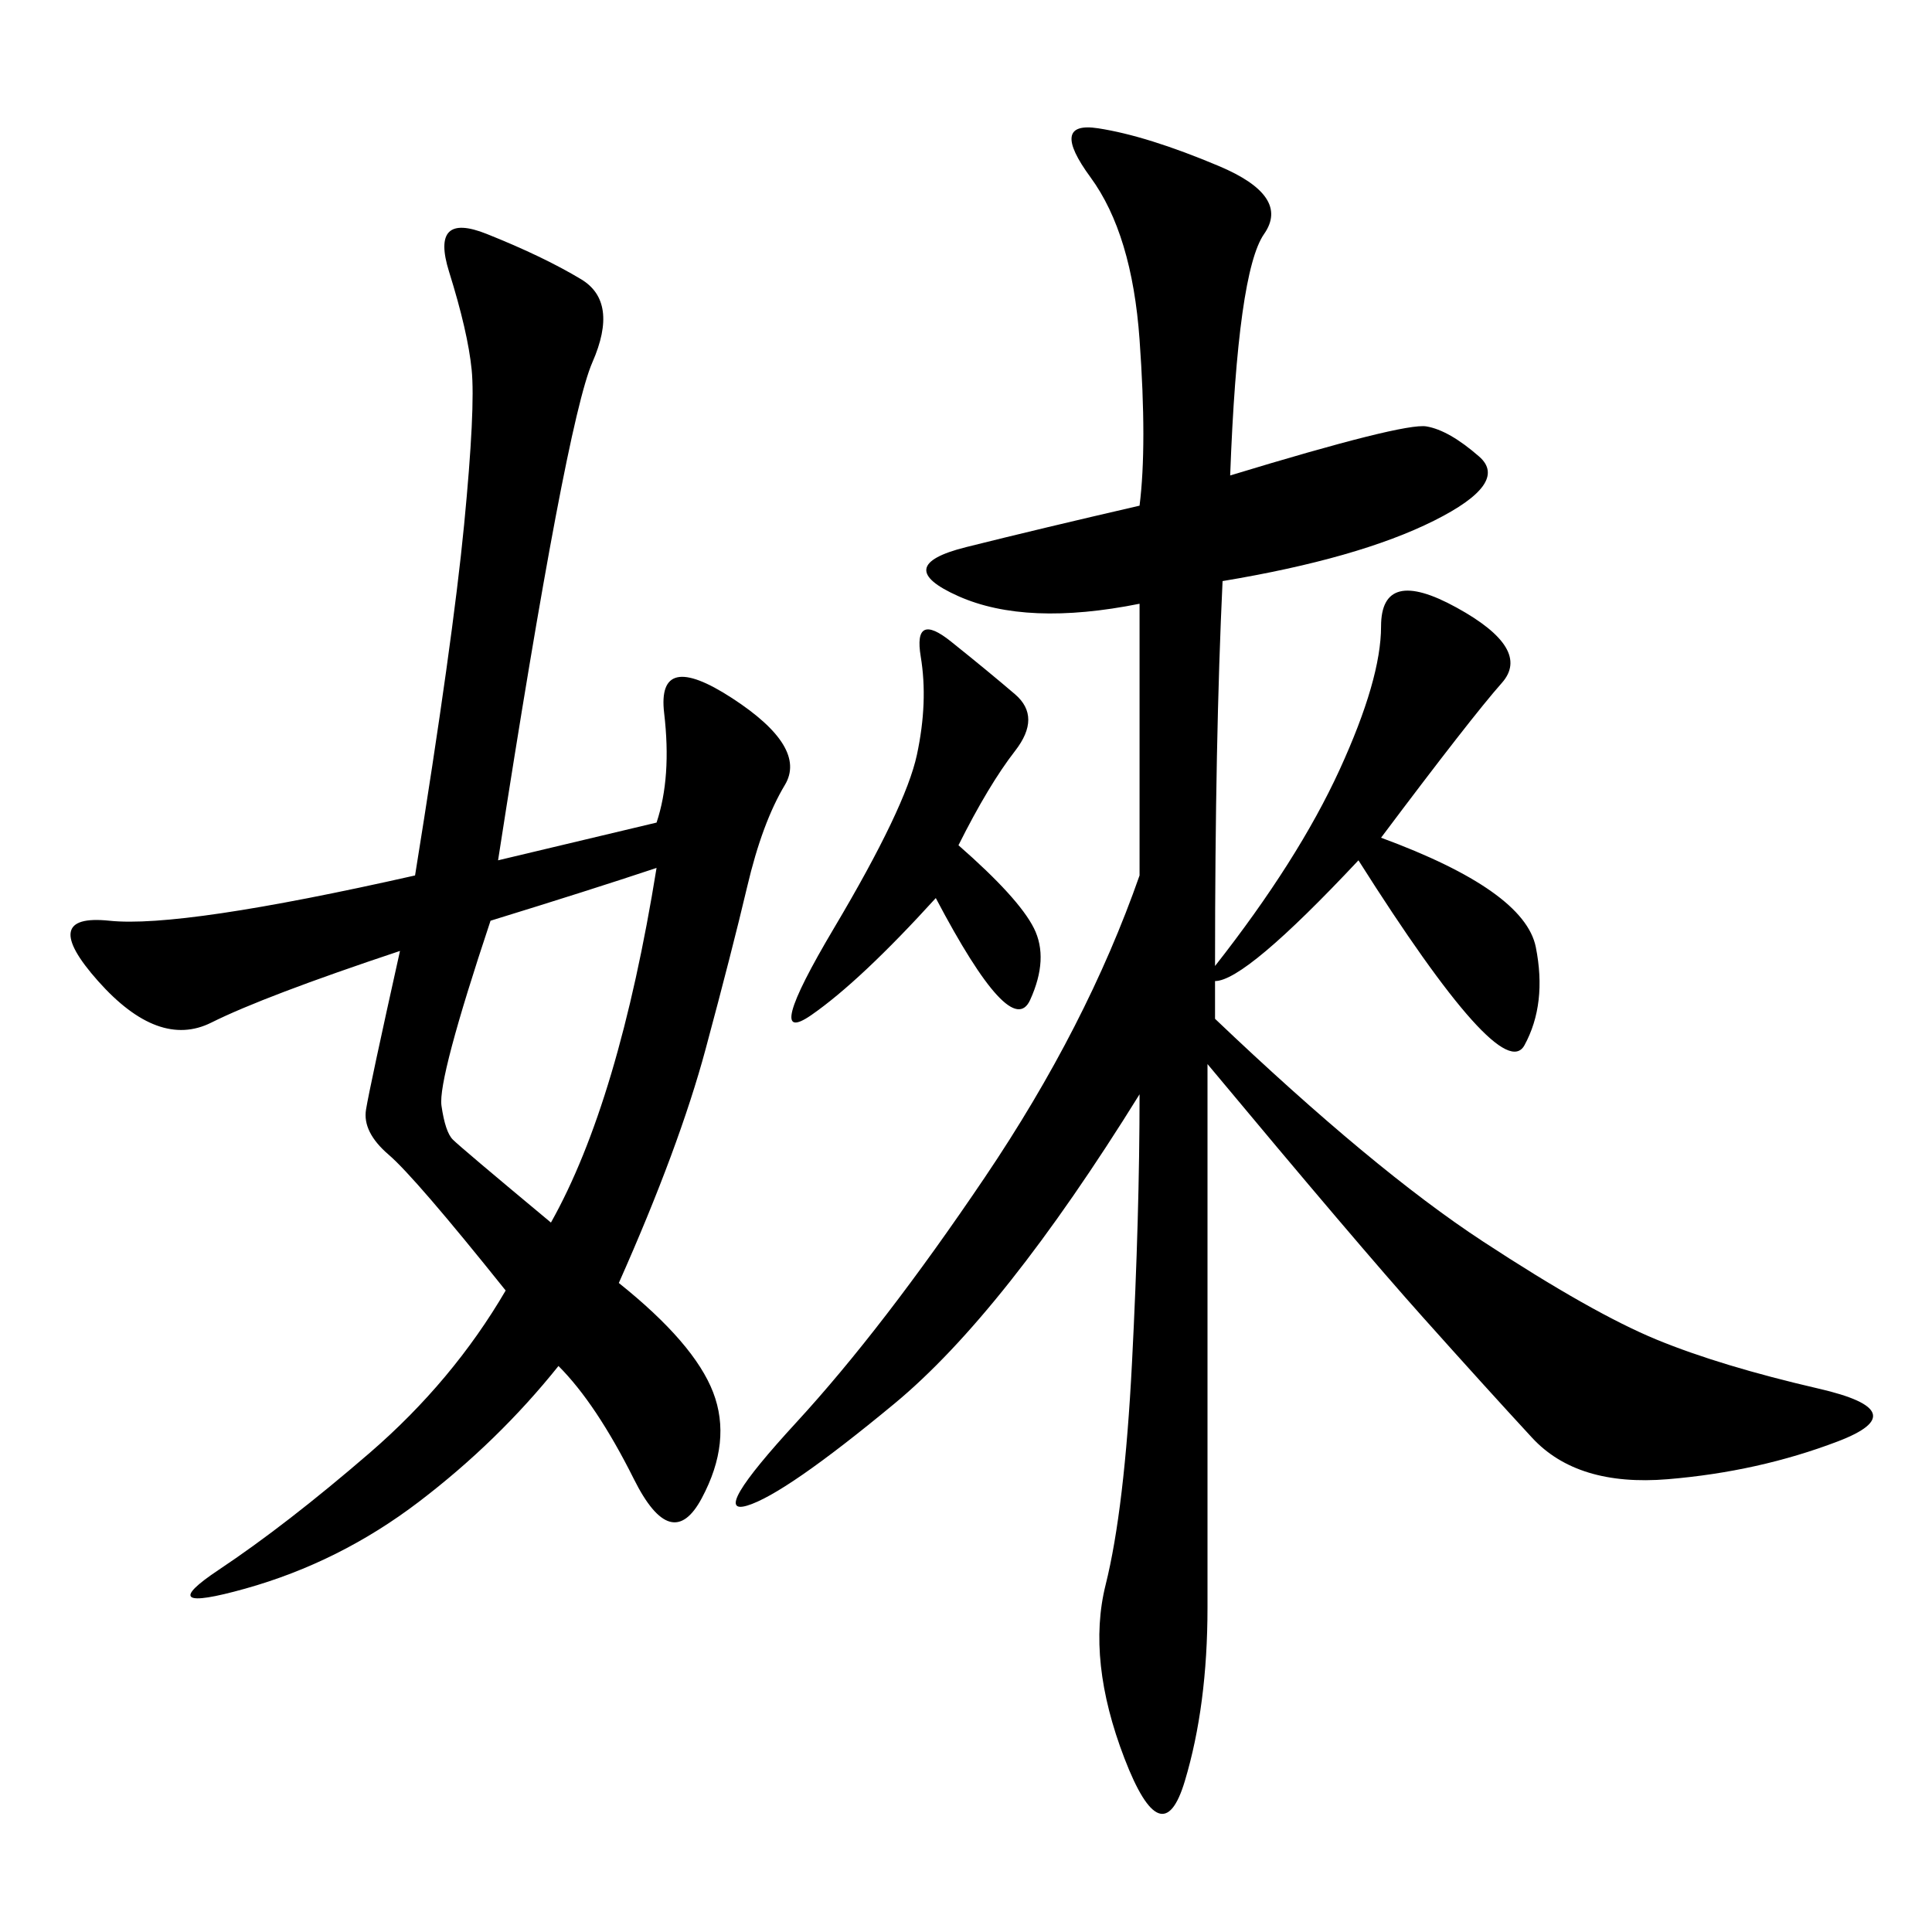 <svg xmlns="http://www.w3.org/2000/svg" xmlns:xlink="http://www.w3.org/1999/xlink" width="300" height="300"><path d="M176.95 135.94L176.95 93.75Q159.38 97.27 148.83 92.58Q138.28 87.89 150 84.96Q161.72 82.03 176.95 78.52L176.95 78.52Q178.13 69.14 176.95 52.73Q175.78 36.33 169.34 27.54Q162.89 18.75 170.51 19.92Q178.13 21.09 189.26 25.78Q200.39 30.47 196.29 36.33Q192.19 42.19 191.02 73.83L191.02 73.83Q217.97 65.63 221.48 66.21Q225 66.80 229.69 70.90Q234.38 75 222.66 80.86Q210.94 86.72 189.84 90.23L189.84 90.23Q188.67 114.84 188.67 150L188.67 150Q201.56 133.59 208.01 119.53Q214.45 105.47 214.45 97.27L214.45 97.27Q214.45 87.89 226.17 94.34Q237.89 100.78 233.20 106.05Q228.52 111.33 214.45 130.08L214.45 130.08Q236.72 138.28 238.48 147.07Q240.23 155.86 236.72 162.30Q233.20 168.75 210.94 133.59L210.94 133.59Q193.36 152.34 188.67 152.34L188.67 152.34L188.67 158.20Q213.28 181.64 230.27 192.77Q247.27 203.91 257.23 208.01Q267.19 212.11 282.42 215.63Q297.66 219.14 285.35 223.83Q273.05 228.52 258.98 229.69Q244.92 230.86 237.89 223.24Q230.86 215.63 220.90 204.49Q210.94 193.36 187.50 165.23L187.50 165.23L187.50 249.61Q187.50 264.84 183.98 276.56Q180.47 288.28 174.61 273.05Q168.75 257.81 171.68 246.09Q174.61 234.38 175.78 211.52Q176.95 188.67 176.95 169.92L176.95 169.92Q155.86 203.91 138.87 217.97Q121.88 232.03 116.02 233.79Q110.16 235.55 123.63 220.90Q137.11 206.25 152.93 182.81Q168.75 159.38 176.95 135.94L176.95 135.94ZM101.95 127.73Q104.30 120.70 103.13 110.74Q101.95 100.78 113.67 108.40Q125.39 116.02 121.88 121.88Q118.36 127.73 116.02 137.70Q113.67 147.66 109.57 162.89Q105.47 178.13 96.09 199.22L96.09 199.22Q107.81 208.59 110.74 216.21Q113.67 223.83 108.98 232.62Q104.30 241.41 98.44 229.69Q92.58 217.97 86.72 212.11L86.72 212.11Q77.34 223.83 65.04 233.20Q52.73 242.58 38.09 246.68Q23.44 250.78 33.98 243.75Q44.53 236.72 57.42 225.59Q70.31 214.45 78.52 200.39L78.52 200.39Q64.45 182.81 60.35 179.30Q56.25 175.78 56.84 172.27Q57.42 168.75 62.11 147.66L62.11 147.66Q41.02 154.69 32.81 158.79Q24.61 162.89 15.23 152.34Q5.86 141.80 16.99 142.97Q28.13 144.14 64.45 135.94L64.45 135.94Q70.31 99.61 72.07 81.45Q73.83 63.28 73.24 57.42Q72.66 51.56 69.73 42.19Q66.80 32.81 75.59 36.33Q84.38 39.84 90.23 43.36Q96.09 46.88 91.99 56.25Q87.89 65.63 77.34 133.59L77.34 133.59L101.95 127.73ZM76.17 142.97Q67.97 167.58 68.55 171.68Q69.14 175.78 70.31 176.95Q71.48 178.13 85.55 189.84L85.55 189.84Q96.09 171.09 101.95 134.77L101.95 134.77Q91.41 138.28 76.17 142.97L76.17 142.97ZM148.83 131.25Q158.20 139.45 160.55 144.14Q162.89 148.83 159.96 155.27Q157.03 161.72 145.31 139.45L145.31 139.45Q133.59 152.34 125.98 157.62Q118.36 162.89 129.49 144.14Q140.63 125.39 142.38 117.19Q144.14 108.98 142.97 101.95Q141.80 94.92 147.66 99.61Q153.52 104.30 157.62 107.81Q161.72 111.33 157.62 116.60Q153.52 121.88 148.83 131.25L148.83 131.25Z"/></svg>
